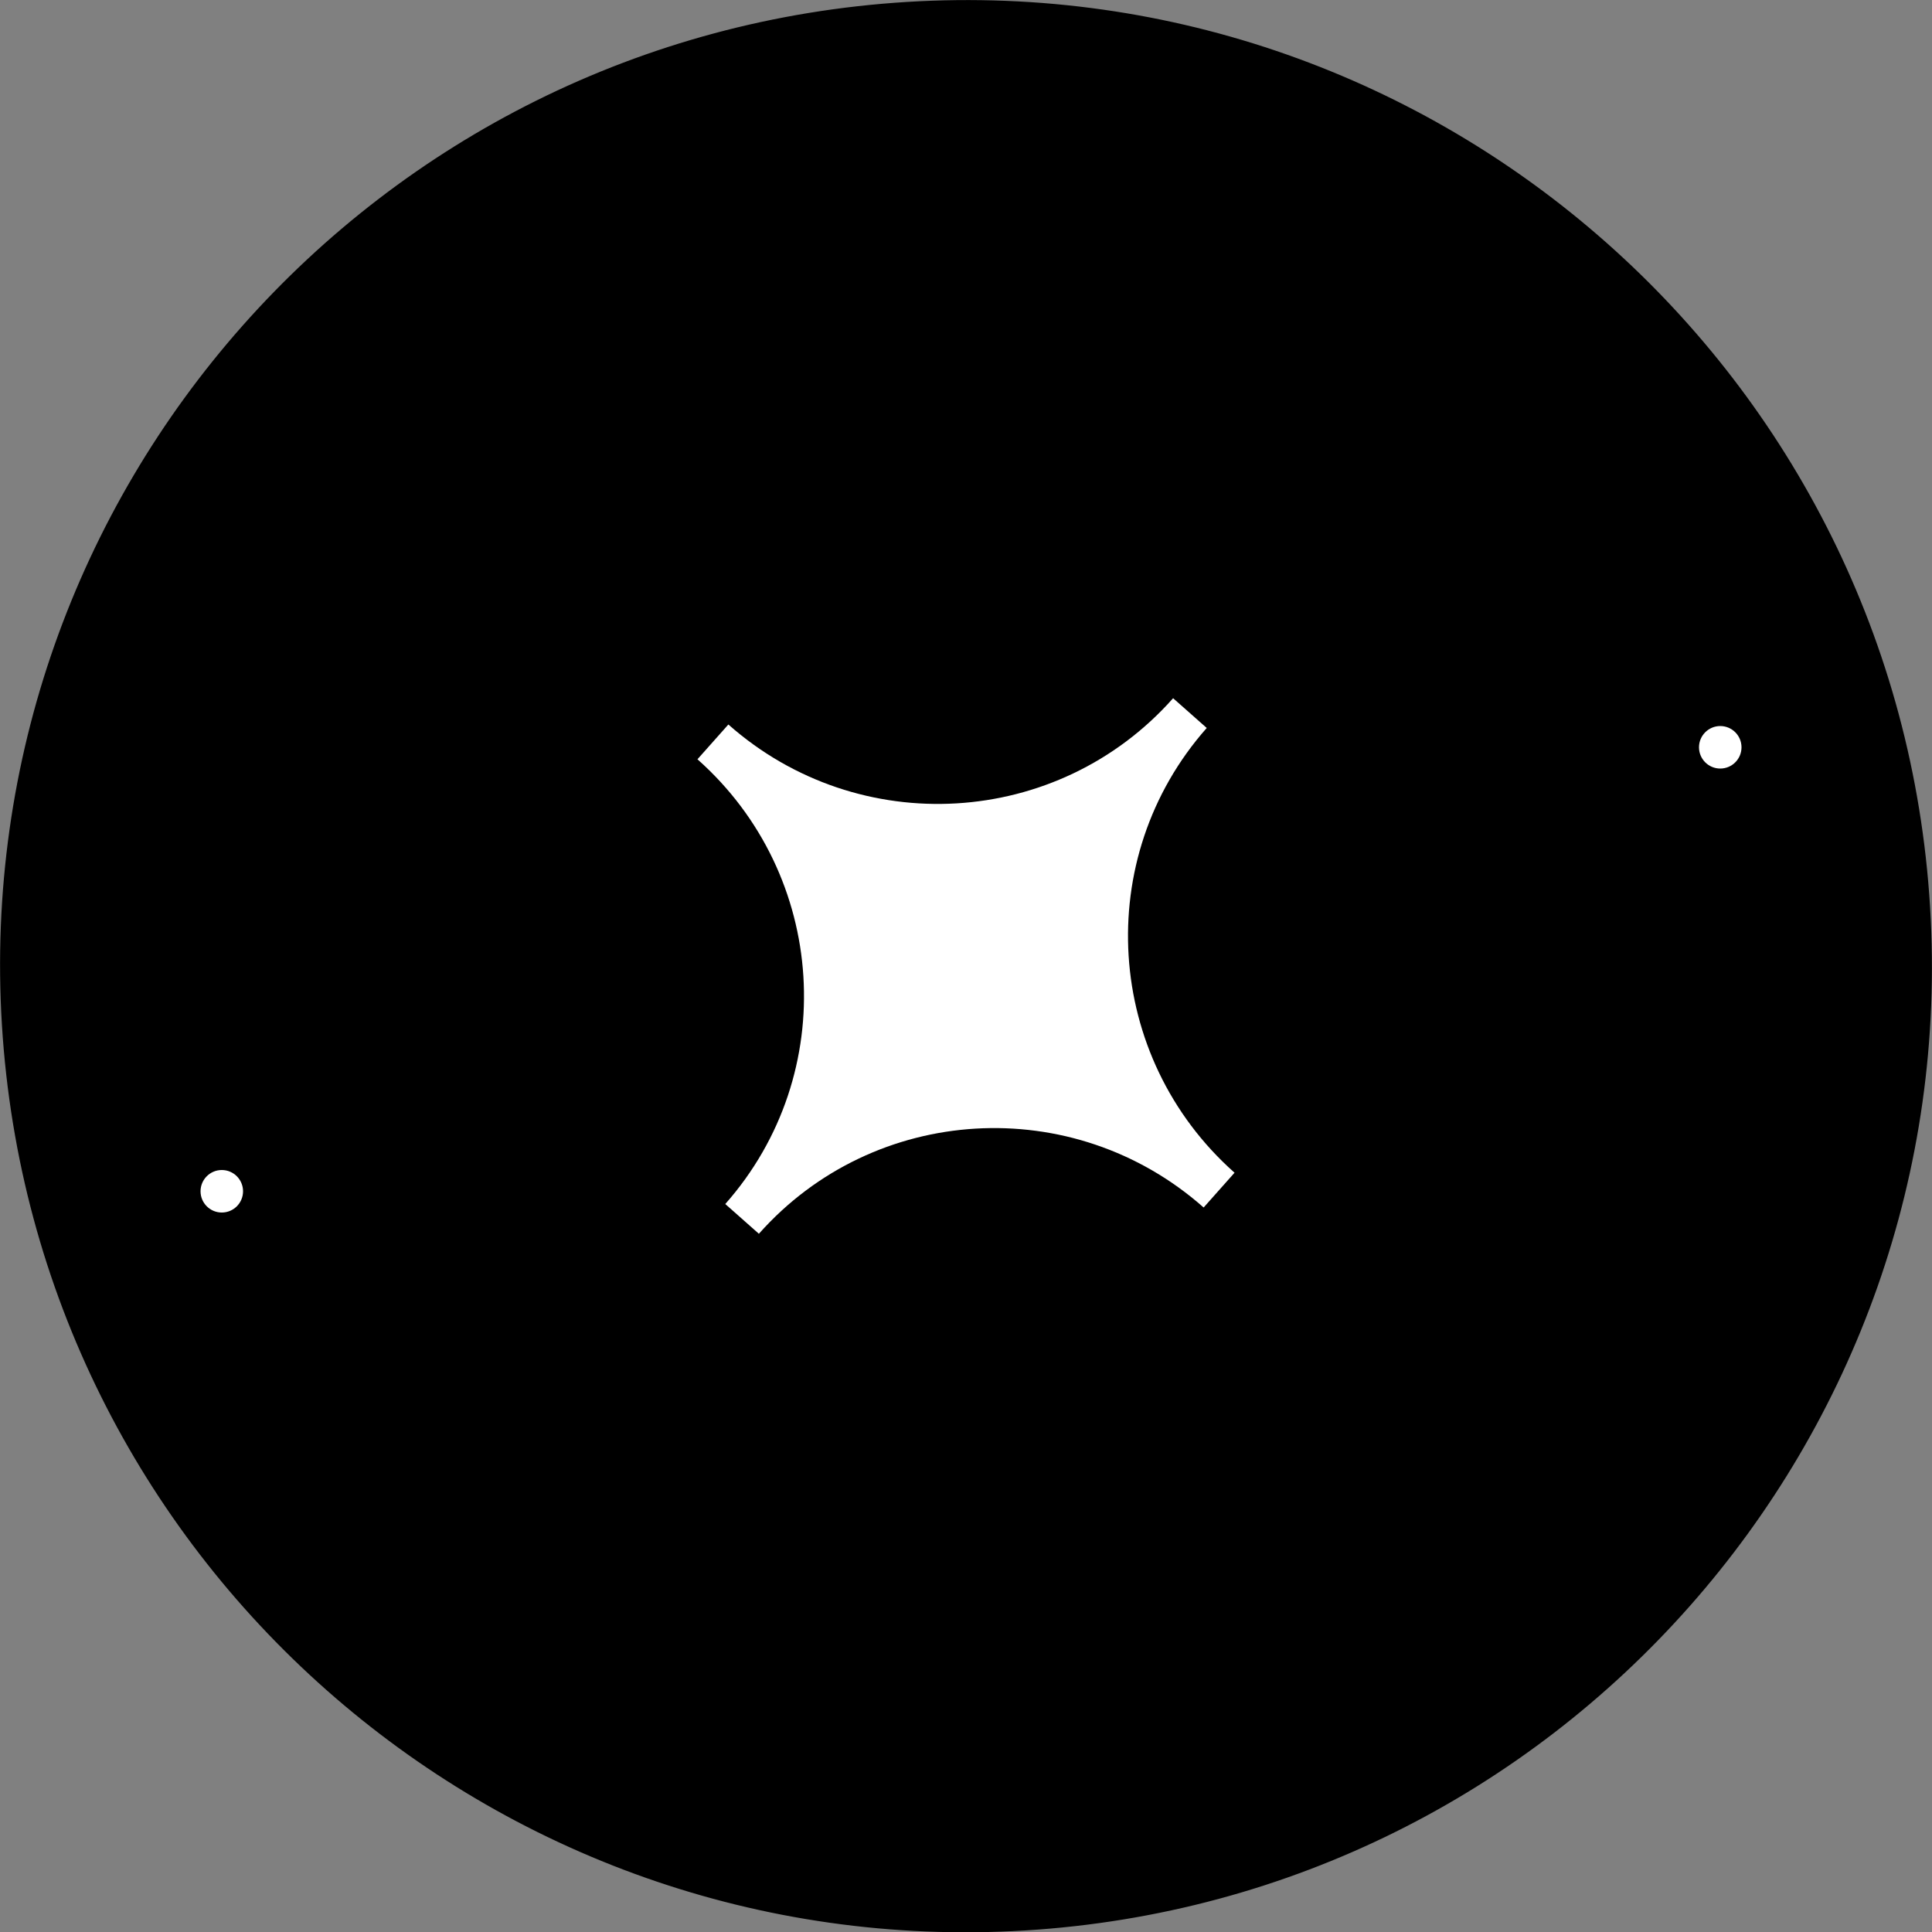 <?xml version="1.0" encoding="utf-8"?>
<!-- Generator: Adobe Illustrator 27.4.1, SVG Export Plug-In . SVG Version: 6.00 Build 0)  -->
<svg version="1.1" id="Calque_1" xmlns="http://www.w3.org/2000/svg" xmlns:xlink="http://www.w3.org/1999/xlink" x="0px" y="0px"
	 viewBox="0 0 500 500" style="enable-background:new 0 0 500 500;" xml:space="preserve">
<rect x="0" y="0" width="500" height="500" fill="#808080" stroke="none"/>
<style type="text/css">
	.st0{fill:#FFFFFF;}
</style>
<g>
	<g>
		<path d="M1.5,265.2c-4.1-66.4,18-130.3,62-180.2C107.6,35.2,168.4,5.5,234.8,1.5s130.3,18,180.2,62
			c49.8,44.1,79.5,104.9,83.5,171.3s-18,130.3-62,180.2c-44,49.8-104.9,79.5-171.3,83.5s-130.3-18-180.2-62
			C35.2,392.4,5.5,331.6,1.5,265.2z"/>
		<path d="M497.5,234.9c2,33.4-2.6,66.3-13.6,97.5c-10.7,30.2-26.9,57.9-48.2,81.9c-21.4,24.1-46.7,43.6-75.4,57.8
			c-29.7,14.8-61.8,23.4-95.2,25.5c-33.4,2-66.3-2.6-97.5-13.6c-30.2-10.7-57.9-26.9-81.9-48.2c-24.1-21.4-43.6-46.7-57.8-75.4
			c-14.8-29.7-23.4-61.8-25.5-95.2S5,198.9,16,167.6c10.7-30.2,26.9-57.9,48.2-81.9c21.4-24.1,46.7-43.6,75.4-57.8
			c29.7-14.8,61.8-23.4,95.2-25.5S301.1,5,332.4,16c30.3,10.7,57.9,26.9,82,48.2c24.1,21.4,43.6,46.7,57.8,75.4
			C486.9,169.4,495.5,201.4,497.5,234.9 M499.5,234.7C491.1,96.9,372.6-8,234.7,0.5S-8,127.4,0.5,265.3s127,242.7,264.8,234.3
			S508,372.6,499.5,234.7L499.5,234.7z"/>
	</g>
	<circle class="st0" cx="445.2" cy="193.4" r="5.5"/>
	<circle class="st0" cx="57.4" cy="308.3" r="5.5"/>
	<path class="st0" d="M312.3,188.4c-29.8,33.7-26.5,85.2,7.2,115.1l-8,9c-33.8-29.9-85.3-26.8-115.1,6.8l-8.7-7.7
		c29.8-33.7,26.5-85.2-7.2-115.1l8-9c33.8,29.9,85.3,26.8,115.1-6.8C303.6,180.7,312.3,188.4,312.3,188.4z"/>
</g>
</svg>
